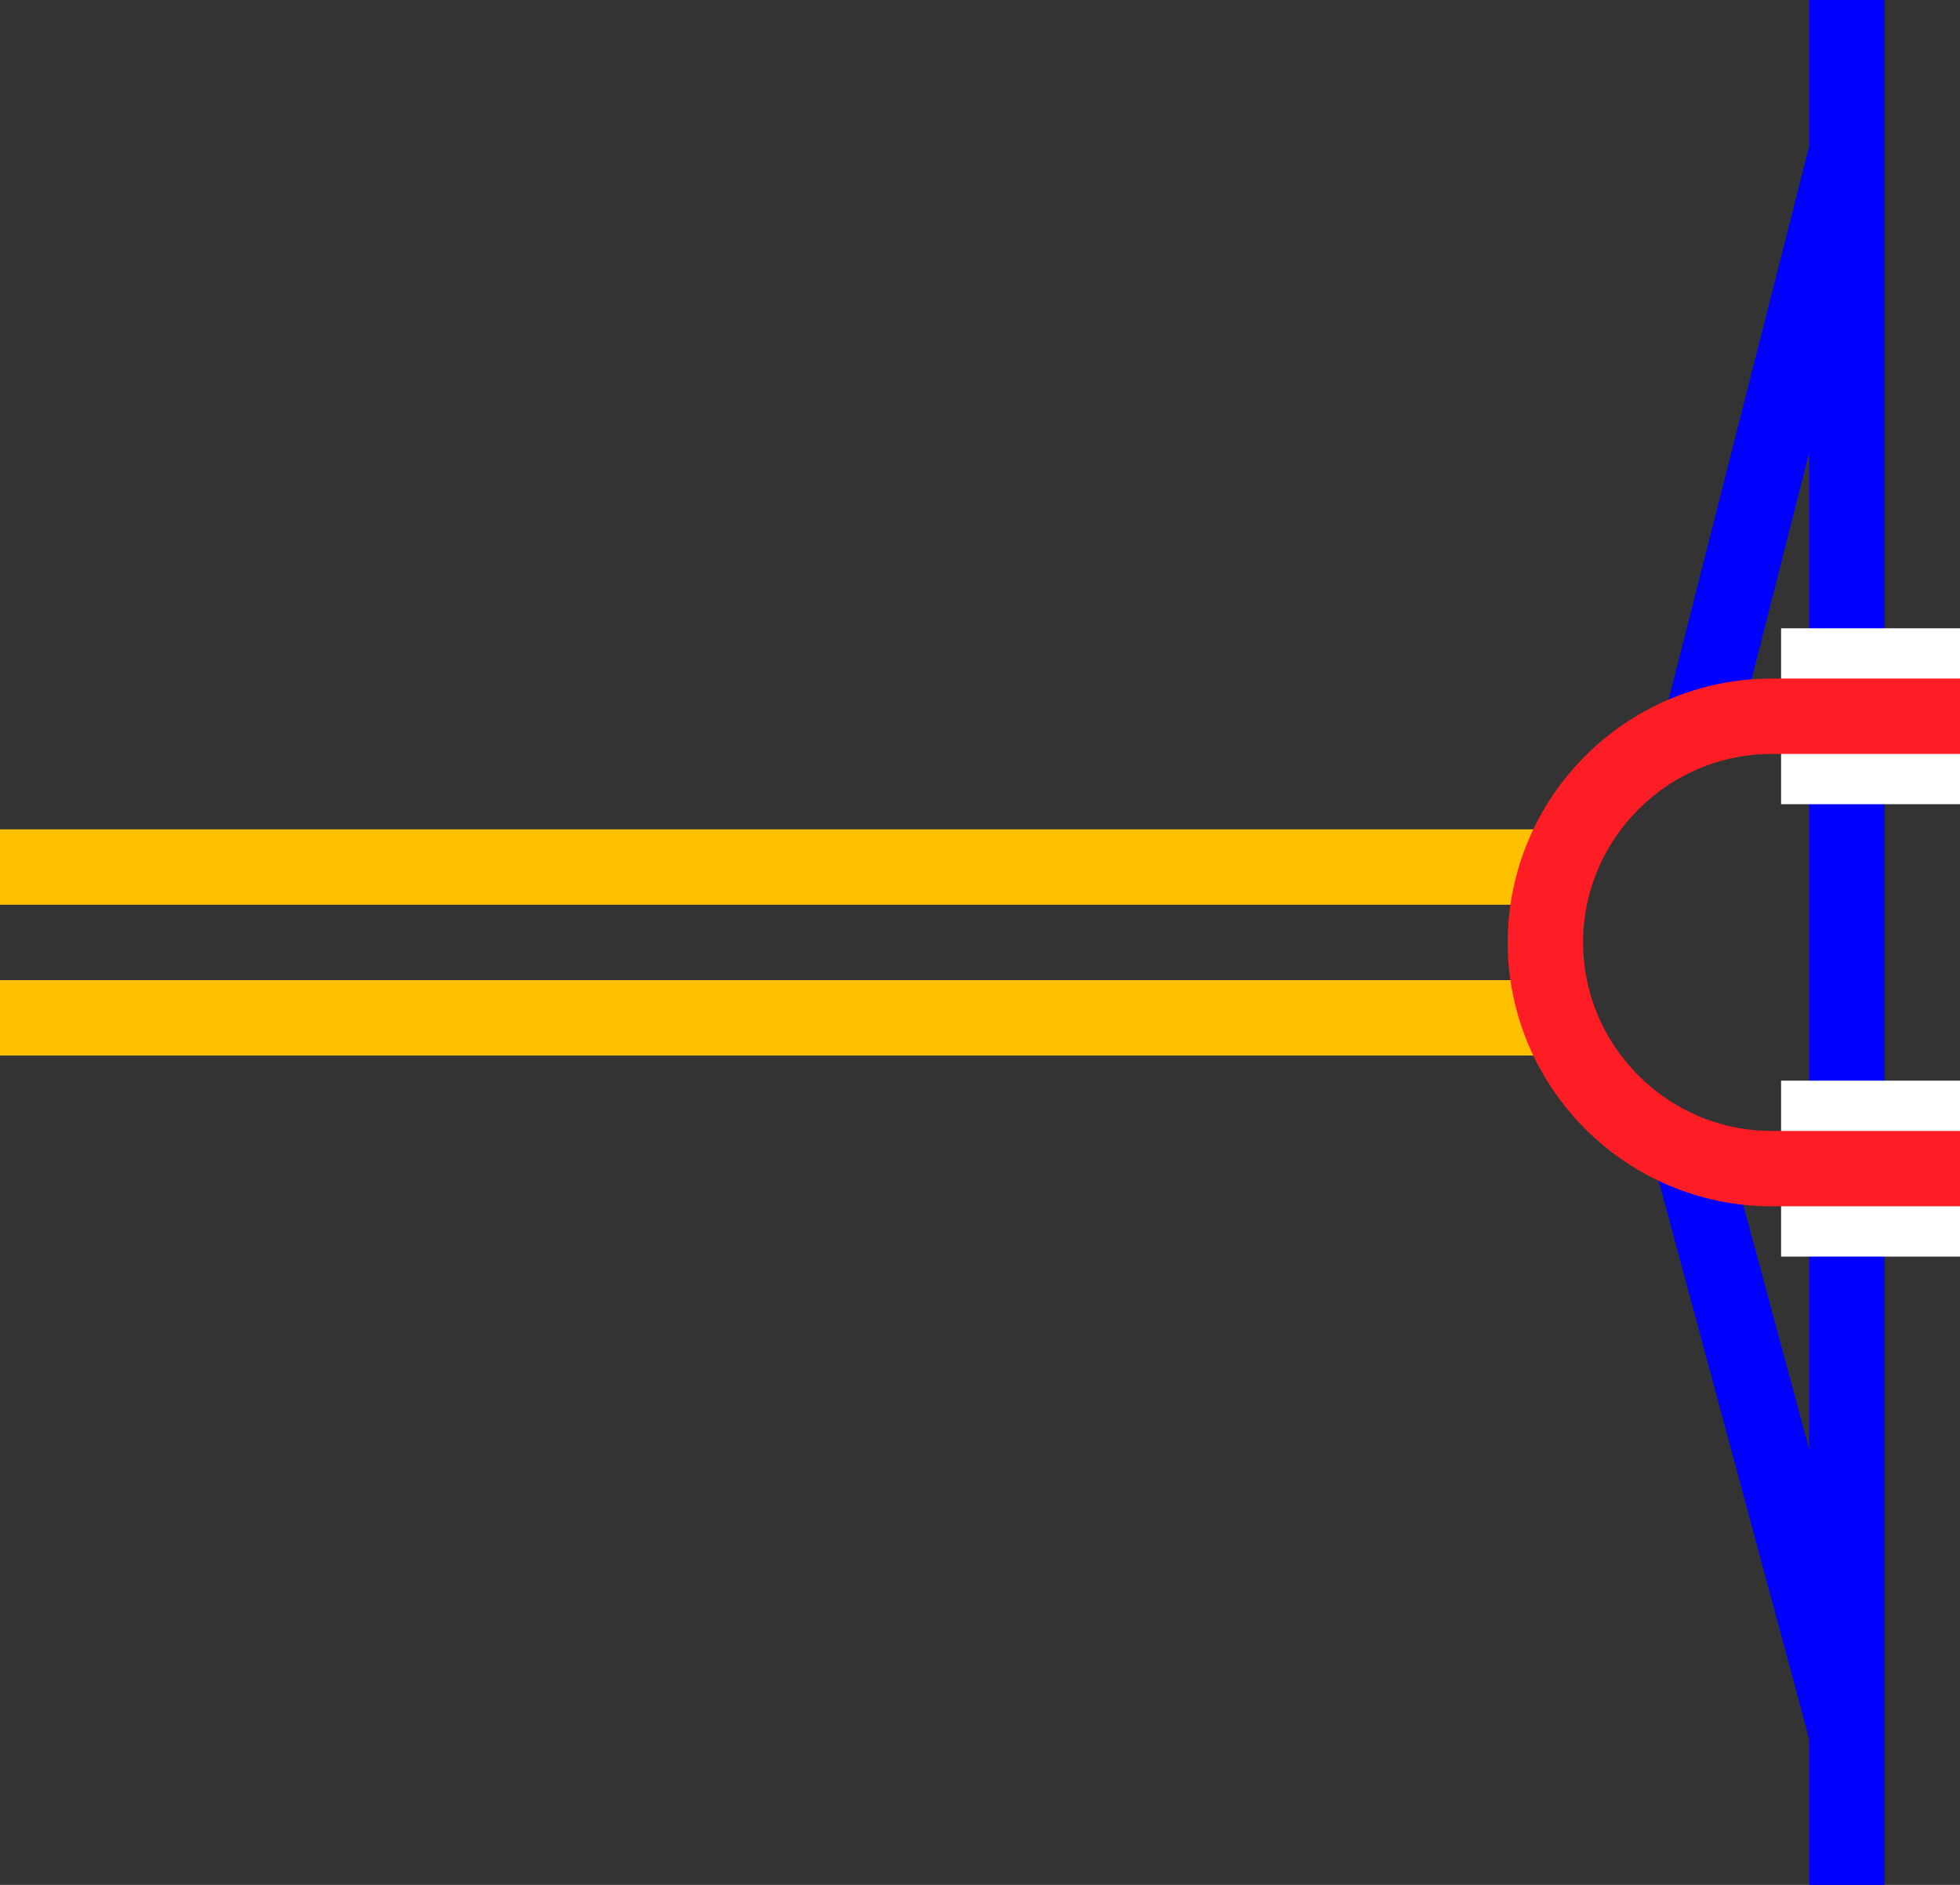 <svg viewBox="0 0 78 75" xmlns="http://www.w3.org/2000/svg"><rect x="0" y="0" width="78" height="75" fill="#333333" stroke="none"/><g fill="none"><path d="m73.5 69-6.37-23.62" stroke="#00f" stroke-miterlimit="10" stroke-width="3"/><path d="m73.5 6-6 23.62" stroke="#00f" stroke-miterlimit="10" stroke-width="3"/><path d="m73.5 0v75" stroke="#00f" stroke-miterlimit="10" stroke-width="3"/><path d="m0 35.98h3v3h-3z"/><g stroke-miterlimit="10"><path d="m70.88 28.5h7.12" stroke="#fff" stroke-width="7"/><path d="m70.88 46.5h7.12" stroke="#fff" stroke-width="7"/><path d="m0 40.5h61.5" stroke="#ffc000" stroke-width="3"/><path d="m0 34.5h61.5" stroke="#ffc000" stroke-width="3"/><path d="m78 46.5h-7.5c-4.95 0-9-4.05-9-9 0-4.95 4.05-9 9-9h7.5" stroke="#ff1d25" stroke-width="3"/></g></g></svg>